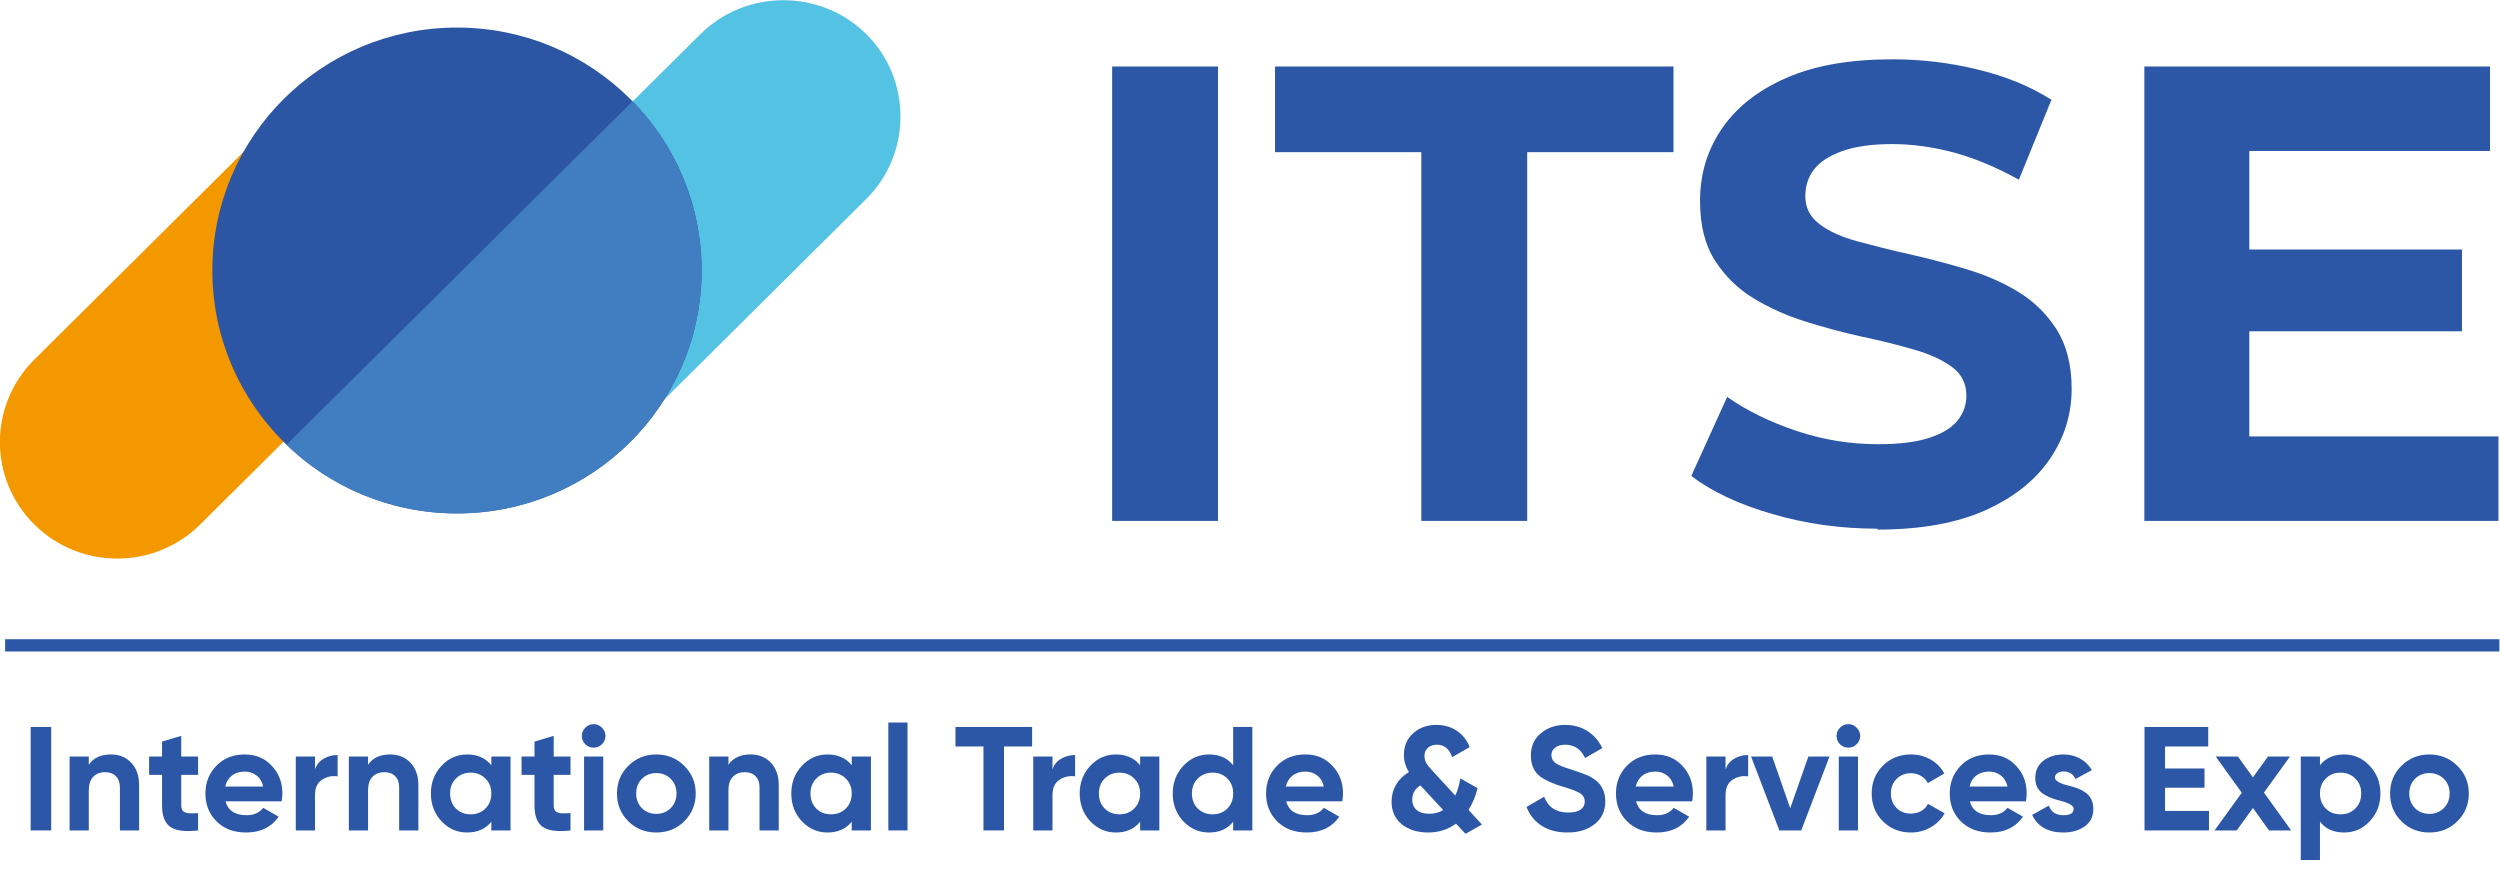 <svg width="184" height="64" viewBox="0 0 184 64" fill="none" xmlns="http://www.w3.org/2000/svg">
<g clip-path="url(#clip0_273_1428)">
<path d="M20.419 8.699L2.523 26.47C-0.85 29.82 -0.85 35.25 2.523 38.599C5.895 41.948 11.364 41.948 14.736 38.599L32.632 20.827C36.005 17.478 36.005 12.048 32.632 8.699C29.259 5.35 23.791 5.35 20.419 8.699Z" fill="#F49800"/>
<path fillRule="evenodd" clipRule="evenodd" d="M63.76 2.513C60.408 -0.816 54.902 -0.816 51.55 2.513L33.678 20.26C30.326 23.589 30.326 29.057 33.678 32.386C37.031 35.715 42.537 35.715 45.889 32.386L63.76 14.639C67.113 11.31 67.113 5.842 63.76 2.513Z" fill="#54C2E2"/>
<path d="M33.634 37.787C43.578 37.787 51.639 29.782 51.639 19.908C51.639 10.033 43.578 2.028 33.634 2.028C23.69 2.028 15.629 10.033 15.629 19.908C15.629 29.782 23.69 37.787 33.634 37.787Z" fill="#2C56A4"/>
<path fillRule="evenodd" clipRule="evenodd" d="M46.555 7.452C49.707 10.67 51.639 15.057 51.639 19.908C51.639 29.784 43.58 37.787 33.634 37.787C28.772 37.787 24.332 35.869 21.091 32.739L46.555 7.452Z" fill="#407EC1"/>
<path d="M89.646 4.894H81.854V38.338H89.646V4.894Z" fill="#2C57A7"/>
<path fillRule="evenodd" clipRule="evenodd" d="M104.609 38.338V11.199H93.842V4.894H123.169V11.199H112.402V38.338H104.609Z" fill="#2C57A7"/>
<path fillRule="evenodd" clipRule="evenodd" d="M138.199 38.911C135.513 38.911 132.915 38.559 130.451 37.831C127.987 37.126 125.989 36.178 124.479 35.031L127.121 29.211C128.564 30.225 130.273 31.063 132.249 31.724C134.225 32.386 136.223 32.694 138.243 32.694C139.775 32.694 141.018 32.54 141.973 32.231C142.928 31.923 143.616 31.504 144.06 30.975C144.504 30.424 144.726 29.806 144.726 29.123C144.726 28.241 144.371 27.514 143.66 27.007C142.95 26.477 142.017 26.059 140.863 25.728C139.709 25.397 138.443 25.067 137.044 24.78C135.646 24.471 134.247 24.096 132.849 23.655C131.45 23.215 130.184 22.641 129.03 21.936C127.876 21.23 126.943 20.305 126.211 19.158C125.478 18.012 125.123 16.557 125.123 14.771C125.123 12.853 125.633 11.111 126.677 9.546C127.72 7.981 129.296 6.702 131.383 5.776C133.492 4.828 136.112 4.365 139.287 4.365C141.396 4.365 143.483 4.608 145.547 5.115C147.59 5.6 149.41 6.349 150.986 7.341L148.589 13.228C147.013 12.346 145.436 11.684 143.882 11.244C142.306 10.825 140.774 10.604 139.265 10.604C137.755 10.604 136.512 10.781 135.557 11.133C134.602 11.486 133.914 11.927 133.492 12.5C133.071 13.051 132.871 13.713 132.871 14.44C132.871 15.3 133.226 15.983 133.936 16.513C134.647 17.042 135.579 17.461 136.734 17.769C137.888 18.078 139.154 18.409 140.552 18.717C141.951 19.026 143.349 19.401 144.748 19.82C146.147 20.238 147.412 20.79 148.567 21.495C149.721 22.201 150.653 23.126 151.386 24.273C152.096 25.419 152.474 26.874 152.474 28.616C152.474 30.49 151.941 32.209 150.875 33.775C149.81 35.34 148.234 36.597 146.147 37.545C144.038 38.493 141.396 38.978 138.177 38.978L138.199 38.911Z" fill="#2C57A7"/>
<path fillRule="evenodd" clipRule="evenodd" d="M165.55 32.121V24.383H181.201V18.364H165.55V11.111H183.266V4.894H157.824V38.338H183.888V32.121H165.55Z" fill="#2C57A7"/>
<path d="M183.954 47.047H0.377V47.95H183.954V47.047Z" fill="#2C57A7"/>
<path d="M180.862 60.445C180.307 60.997 179.62 61.272 178.802 61.272C177.984 61.272 177.298 60.997 176.743 60.445C176.187 59.894 175.91 59.212 175.91 58.4C175.91 57.595 176.187 56.917 176.743 56.365C177.305 55.807 177.992 55.528 178.802 55.528C179.613 55.528 180.3 55.807 180.862 56.365C181.425 56.924 181.706 57.602 181.706 58.4C181.706 59.205 181.425 59.887 180.862 60.445ZM177.74 59.477C178.024 59.76 178.379 59.901 178.802 59.901C179.226 59.901 179.58 59.76 179.865 59.477C180.15 59.194 180.292 58.835 180.292 58.4C180.292 57.965 180.15 57.606 179.865 57.323C179.58 57.04 179.226 56.898 178.802 56.898C178.379 56.898 178.024 57.04 177.74 57.323C177.462 57.613 177.323 57.972 177.323 58.4C177.323 58.828 177.462 59.187 177.74 59.477Z" fill="#2C57A7"/>
<path d="M172.525 55.528C173.262 55.528 173.891 55.807 174.409 56.365C174.935 56.924 175.198 57.602 175.198 58.4C175.198 59.212 174.935 59.894 174.409 60.445C173.898 60.997 173.27 61.272 172.525 61.272C171.758 61.272 171.166 61.008 170.75 60.478V63.296H169.336V55.68H170.75V56.322C171.166 55.792 171.758 55.528 172.525 55.528ZM171.177 59.51C171.462 59.793 171.823 59.934 172.262 59.934C172.7 59.934 173.062 59.793 173.346 59.51C173.639 59.22 173.785 58.85 173.785 58.4C173.785 57.95 173.639 57.584 173.346 57.301C173.062 57.011 172.7 56.866 172.262 56.866C171.823 56.866 171.462 57.011 171.177 57.301C170.892 57.584 170.75 57.95 170.75 58.4C170.75 58.85 170.892 59.22 171.177 59.51Z" fill="#2C57A7"/>
<path d="M166.626 58.335L168.631 61.12H166.998L165.815 59.466L164.621 61.12H162.989L164.994 58.346L163.076 55.68H164.709L165.815 57.214L166.922 55.68H168.543L166.626 58.335Z" fill="#2C57A7"/>
<path d="M159.348 57.976V59.684H162.58V61.12H157.836V53.504H162.525V54.94H159.348V56.561H162.251V57.976H159.348Z" fill="#2C57A7"/>
<path d="M151.242 57.225C151.242 57.457 151.574 57.657 152.239 57.823C152.473 57.874 152.685 57.936 152.875 58.008C153.065 58.074 153.254 58.172 153.444 58.302C153.642 58.425 153.795 58.592 153.905 58.803C154.014 59.013 154.069 59.256 154.069 59.532C154.069 60.09 153.857 60.522 153.433 60.826C153.01 61.124 152.488 61.272 151.867 61.272C150.742 61.272 149.975 60.841 149.566 59.978L150.793 59.292C150.961 59.764 151.319 59.999 151.867 59.999C152.371 59.999 152.623 59.843 152.623 59.532C152.623 59.299 152.29 59.1 151.626 58.933C151.377 58.868 151.165 58.803 150.99 58.737C150.815 58.672 150.625 58.578 150.42 58.454C150.216 58.324 150.059 58.161 149.949 57.965C149.847 57.762 149.796 57.526 149.796 57.258C149.796 56.721 149.993 56.3 150.388 55.995C150.789 55.684 151.286 55.528 151.878 55.528C152.323 55.528 152.729 55.629 153.094 55.832C153.459 56.028 153.747 56.311 153.959 56.681L152.754 57.334C152.579 56.964 152.287 56.779 151.878 56.779C151.695 56.779 151.542 56.822 151.417 56.909C151.301 56.989 151.242 57.094 151.242 57.225Z" fill="#2C57A7"/>
<path d="M149.111 58.977H144.98C145.163 59.658 145.678 59.999 146.525 59.999C147.066 59.999 147.475 59.818 147.752 59.455L148.892 60.108C148.351 60.884 147.555 61.272 146.503 61.272C145.598 61.272 144.871 61 144.323 60.456C143.775 59.912 143.501 59.227 143.501 58.4C143.501 57.588 143.772 56.906 144.312 56.355C144.845 55.803 145.539 55.528 146.394 55.528C147.205 55.528 147.866 55.803 148.377 56.355C148.903 56.906 149.166 57.588 149.166 58.4C149.166 58.552 149.147 58.745 149.111 58.977ZM144.959 57.889H147.752C147.672 57.533 147.508 57.261 147.259 57.073C147.018 56.884 146.73 56.79 146.394 56.79C146.014 56.79 145.7 56.888 145.452 57.084C145.203 57.272 145.039 57.541 144.959 57.889Z" fill="#2C57A7"/>
<path d="M140.648 61.272C139.823 61.272 139.133 60.997 138.577 60.445C138.03 59.894 137.756 59.212 137.756 58.4C137.756 57.588 138.03 56.906 138.577 56.355C139.133 55.803 139.823 55.528 140.648 55.528C141.181 55.528 141.667 55.655 142.105 55.908C142.544 56.162 142.876 56.503 143.102 56.931L141.886 57.638C141.777 57.413 141.609 57.236 141.382 57.105C141.163 56.975 140.915 56.909 140.637 56.909C140.214 56.909 139.863 57.051 139.585 57.334C139.308 57.609 139.169 57.965 139.169 58.4C139.169 58.821 139.308 59.176 139.585 59.466C139.863 59.742 140.214 59.88 140.637 59.88C140.922 59.88 141.174 59.818 141.393 59.695C141.62 59.564 141.788 59.386 141.897 59.162L143.124 59.858C142.883 60.293 142.54 60.638 142.094 60.892C141.656 61.145 141.174 61.272 140.648 61.272Z" fill="#2C57A7"/>
<path d="M136.035 55.027C135.801 55.027 135.597 54.944 135.421 54.777C135.253 54.603 135.169 54.4 135.169 54.168C135.169 53.936 135.253 53.733 135.421 53.558C135.597 53.384 135.801 53.297 136.035 53.297C136.276 53.297 136.48 53.384 136.648 53.558C136.824 53.733 136.911 53.936 136.911 54.168C136.911 54.4 136.824 54.603 136.648 54.777C136.48 54.944 136.276 55.027 136.035 55.027ZM136.747 61.12H135.334V55.68H136.747V61.12Z" fill="#2C57A7"/>
<path d="M131.76 59.488L133.096 55.68H134.652L132.57 61.12H130.96L128.878 55.68H130.434L131.76 59.488Z" fill="#2C57A7"/>
<path d="M127 55.68V56.616C127.124 56.275 127.336 56.017 127.635 55.843C127.935 55.662 128.278 55.571 128.665 55.571V57.138C128.234 57.08 127.847 57.167 127.504 57.399C127.168 57.624 127 57.997 127 58.52V61.12H125.586V55.68H127Z" fill="#2C57A7"/>
<path d="M124.545 58.977H120.415C120.597 59.658 121.112 59.999 121.959 59.999C122.5 59.999 122.909 59.818 123.186 59.455L124.326 60.108C123.785 60.884 122.989 61.272 121.937 61.272C121.032 61.272 120.305 61 119.757 60.456C119.209 59.912 118.935 59.227 118.935 58.4C118.935 57.588 119.206 56.906 119.746 56.355C120.279 55.803 120.973 55.528 121.828 55.528C122.639 55.528 123.3 55.803 123.811 56.355C124.337 56.906 124.6 57.588 124.6 58.4C124.6 58.552 124.582 58.745 124.545 58.977ZM120.393 57.889H123.186C123.106 57.533 122.942 57.261 122.693 57.073C122.452 56.884 122.164 56.79 121.828 56.79C121.448 56.79 121.134 56.888 120.886 57.084C120.637 57.272 120.473 57.541 120.393 57.889Z" fill="#2C57A7"/>
<path d="M115.367 61.272C114.615 61.272 113.979 61.105 113.461 60.772C112.942 60.438 112.573 59.978 112.354 59.39L113.647 58.639C113.947 59.415 114.535 59.803 115.411 59.803C115.82 59.803 116.127 59.731 116.331 59.586C116.536 59.441 116.638 59.245 116.638 58.998C116.638 58.73 116.518 58.523 116.277 58.378C116.036 58.226 115.605 58.063 114.984 57.889C114.312 57.685 113.782 57.45 113.395 57.181C112.913 56.826 112.672 56.304 112.672 55.615C112.672 54.918 112.917 54.371 113.406 53.972C113.895 53.558 114.491 53.352 115.192 53.352C115.805 53.352 116.35 53.5 116.824 53.798C117.299 54.095 117.668 54.516 117.931 55.06L116.66 55.789C116.353 55.136 115.864 54.81 115.192 54.81C114.885 54.81 114.64 54.882 114.458 55.027C114.275 55.165 114.184 55.346 114.184 55.571C114.184 55.81 114.283 56.006 114.48 56.159C114.699 56.311 115.086 56.471 115.641 56.637L116.167 56.812C116.262 56.84 116.426 56.902 116.66 56.996C116.879 57.076 117.04 57.152 117.142 57.225C117.5 57.443 117.741 57.667 117.865 57.9C118.055 58.204 118.15 58.563 118.15 58.977C118.15 59.68 117.891 60.239 117.372 60.652C116.854 61.066 116.185 61.272 115.367 61.272Z" fill="#2C57A7"/>
<path d="M108.083 59.608L109.069 60.685L107.864 61.37L107.163 60.62C106.571 61.055 105.884 61.272 105.103 61.272C104.321 61.272 103.675 61.069 103.164 60.663C102.667 60.25 102.419 59.698 102.419 59.009C102.419 58.552 102.528 58.135 102.747 57.758C102.974 57.374 103.291 57.062 103.7 56.822C103.452 56.438 103.328 56.014 103.328 55.549C103.328 54.904 103.554 54.378 104.007 53.972C104.46 53.558 105.033 53.352 105.727 53.352C106.283 53.352 106.776 53.493 107.206 53.776C107.637 54.059 107.959 54.461 108.171 54.984L106.878 55.724C106.673 55.114 106.297 54.81 105.749 54.81C105.486 54.81 105.267 54.886 105.092 55.038C104.924 55.19 104.84 55.383 104.84 55.615C104.84 55.81 104.884 55.992 104.971 56.159C105.066 56.318 105.231 56.521 105.464 56.768L107.108 58.552C107.269 58.226 107.393 57.805 107.48 57.29L108.751 58.008C108.605 58.603 108.382 59.136 108.083 59.608ZM105.201 59.891C105.589 59.891 105.928 59.8 106.22 59.618L104.566 57.834C104.551 57.82 104.544 57.809 104.544 57.802C104.142 58.048 103.942 58.4 103.942 58.857C103.942 59.176 104.051 59.43 104.27 59.618C104.489 59.8 104.8 59.891 105.201 59.891Z" fill="#2C57A7"/>
<path d="M98.791 58.977H94.661C94.844 59.658 95.359 59.999 96.206 59.999C96.746 59.999 97.155 59.818 97.433 59.455L98.572 60.108C98.032 60.884 97.236 61.272 96.184 61.272C95.278 61.272 94.551 61 94.004 60.456C93.456 59.912 93.182 59.227 93.182 58.4C93.182 57.588 93.452 56.906 93.993 56.355C94.526 55.803 95.22 55.528 96.074 55.528C96.885 55.528 97.546 55.803 98.057 56.355C98.583 56.906 98.846 57.588 98.846 58.4C98.846 58.552 98.828 58.745 98.791 58.977ZM94.639 57.889H97.433C97.353 57.533 97.188 57.261 96.94 57.073C96.699 56.884 96.41 56.79 96.074 56.79C95.695 56.79 95.38 56.888 95.132 57.084C94.884 57.272 94.719 57.541 94.639 57.889Z" fill="#2C57A7"/>
<path d="M90.761 56.322V53.504H92.174V61.12H90.761V60.478C90.344 61.008 89.753 61.272 88.986 61.272C88.248 61.272 87.616 60.997 87.091 60.445C86.572 59.887 86.313 59.205 86.313 58.4C86.313 57.602 86.572 56.924 87.091 56.365C87.616 55.807 88.248 55.528 88.986 55.528C89.753 55.528 90.344 55.792 90.761 56.322ZM88.153 59.51C88.453 59.793 88.818 59.934 89.249 59.934C89.687 59.934 90.049 59.793 90.334 59.51C90.618 59.22 90.761 58.85 90.761 58.4C90.761 57.95 90.618 57.584 90.334 57.301C90.049 57.011 89.687 56.866 89.249 56.866C88.811 56.866 88.445 57.011 88.153 57.301C87.868 57.584 87.726 57.95 87.726 58.4C87.726 58.85 87.868 59.22 88.153 59.51Z" fill="#2C57A7"/>
<path d="M83.913 56.322V55.68H85.327V61.12H83.913V60.478C83.49 61.008 82.894 61.272 82.128 61.272C81.397 61.272 80.769 60.997 80.243 60.445C79.725 59.887 79.465 59.205 79.465 58.4C79.465 57.602 79.725 56.924 80.243 56.365C80.769 55.807 81.397 55.528 82.128 55.528C82.894 55.528 83.49 55.792 83.913 56.322ZM81.306 59.51C81.591 59.793 81.952 59.934 82.391 59.934C82.829 59.934 83.19 59.793 83.475 59.51C83.767 59.22 83.913 58.85 83.913 58.4C83.913 57.95 83.767 57.584 83.475 57.301C83.19 57.011 82.829 56.866 82.391 56.866C81.952 56.866 81.591 57.011 81.306 57.301C81.021 57.584 80.879 57.95 80.879 58.4C80.879 58.85 81.021 59.22 81.306 59.51Z" fill="#2C57A7"/>
<path d="M77.462 55.68V56.616C77.586 56.275 77.797 56.017 78.097 55.843C78.396 55.662 78.74 55.571 79.127 55.571V57.138C78.696 57.08 78.309 57.167 77.966 57.399C77.629 57.624 77.462 57.997 77.462 58.52V61.12H76.048V55.68H77.462Z" fill="#2C57A7"/>
<path d="M70.323 53.504H75.965V54.94H73.894V61.12H72.383V54.94H70.323V53.504Z" fill="#2C57A7"/>
<path d="M66.794 61.12H65.381V53.178H66.794V61.12Z" fill="#2C57A7"/>
<path d="M62.686 56.322V55.68H64.099V61.12H62.686V60.478C62.262 61.008 61.667 61.272 60.9 61.272C60.169 61.272 59.541 60.997 59.016 60.445C58.497 59.887 58.238 59.205 58.238 58.4C58.238 57.602 58.497 56.924 59.016 56.365C59.541 55.807 60.169 55.528 60.9 55.528C61.667 55.528 62.262 55.792 62.686 56.322ZM60.078 59.51C60.363 59.793 60.725 59.934 61.163 59.934C61.601 59.934 61.963 59.793 62.248 59.51C62.54 59.22 62.686 58.85 62.686 58.4C62.686 57.95 62.54 57.584 62.248 57.301C61.963 57.011 61.601 56.866 61.163 56.866C60.725 56.866 60.363 57.011 60.078 57.301C59.793 57.584 59.651 57.95 59.651 58.4C59.651 58.85 59.793 59.22 60.078 59.51Z" fill="#2C57A7"/>
<path d="M55.245 55.528C55.851 55.528 56.344 55.727 56.724 56.126C57.118 56.532 57.316 57.084 57.316 57.78V61.12H55.902V57.954C55.902 57.599 55.804 57.323 55.606 57.127C55.417 56.931 55.154 56.833 54.818 56.833C54.445 56.833 54.149 56.949 53.93 57.181C53.718 57.406 53.612 57.74 53.612 58.182V61.12H52.199V55.68H53.612V56.289C53.948 55.782 54.493 55.528 55.245 55.528Z" fill="#2C57A7"/>
<path d="M50.361 60.445C49.806 60.997 49.12 61.272 48.301 61.272C47.483 61.272 46.797 60.997 46.242 60.445C45.687 59.894 45.409 59.212 45.409 58.4C45.409 57.595 45.687 56.917 46.242 56.365C46.804 55.807 47.491 55.528 48.301 55.528C49.112 55.528 49.799 55.807 50.361 56.365C50.924 56.924 51.205 57.602 51.205 58.4C51.205 59.205 50.924 59.887 50.361 60.445ZM47.239 59.477C47.523 59.76 47.878 59.901 48.301 59.901C48.725 59.901 49.079 59.76 49.364 59.477C49.649 59.194 49.791 58.835 49.791 58.4C49.791 57.965 49.649 57.606 49.364 57.323C49.079 57.04 48.725 56.898 48.301 56.898C47.878 56.898 47.523 57.04 47.239 57.323C46.961 57.613 46.822 57.972 46.822 58.4C46.822 58.828 46.961 59.187 47.239 59.477Z" fill="#2C57A7"/>
<path d="M43.688 55.027C43.454 55.027 43.25 54.944 43.075 54.777C42.907 54.603 42.822 54.4 42.822 54.168C42.822 53.936 42.907 53.733 43.075 53.558C43.25 53.384 43.454 53.297 43.688 53.297C43.929 53.297 44.134 53.384 44.302 53.558C44.477 53.733 44.565 53.936 44.565 54.168C44.565 54.4 44.477 54.603 44.302 54.777C44.134 54.944 43.929 55.027 43.688 55.027ZM44.4 61.12H42.987V55.68H44.4V61.12Z" fill="#2C57A7"/>
<path d="M41.99 55.68V57.029H40.752V59.292C40.752 59.481 40.8 59.618 40.895 59.706C40.99 59.793 41.129 59.843 41.311 59.858C41.494 59.865 41.72 59.861 41.99 59.847V61.12C41.033 61.229 40.351 61.142 39.942 60.859C39.54 60.569 39.339 60.047 39.339 59.292V57.029H38.386V55.68H39.339V54.581L40.752 54.157V55.68H41.99Z" fill="#2C57A7"/>
<path d="M36.162 56.322V55.68H37.575V61.12H36.162V60.478C35.738 61.008 35.143 61.272 34.376 61.272C33.646 61.272 33.017 60.997 32.492 60.445C31.973 59.887 31.714 59.205 31.714 58.4C31.714 57.602 31.973 56.924 32.492 56.365C33.017 55.807 33.646 55.528 34.376 55.528C35.143 55.528 35.738 55.792 36.162 56.322ZM33.554 59.51C33.839 59.793 34.201 59.934 34.639 59.934C35.077 59.934 35.439 59.793 35.724 59.51C36.016 59.22 36.162 58.85 36.162 58.4C36.162 57.95 36.016 57.584 35.724 57.301C35.439 57.011 35.077 56.866 34.639 56.866C34.201 56.866 33.839 57.011 33.554 57.301C33.27 57.584 33.127 57.95 33.127 58.4C33.127 58.85 33.27 59.22 33.554 59.51Z" fill="#2C57A7"/>
<path d="M28.721 55.528C29.327 55.528 29.82 55.727 30.2 56.126C30.595 56.532 30.792 57.084 30.792 57.78V61.12H29.378V57.954C29.378 57.599 29.28 57.323 29.083 57.127C28.893 56.931 28.63 56.833 28.294 56.833C27.921 56.833 27.625 56.949 27.406 57.181C27.195 57.406 27.089 57.74 27.089 58.182V61.12H25.675V55.68H27.089V56.289C27.424 55.782 27.969 55.528 28.721 55.528Z" fill="#2C57A7"/>
<path d="M23.183 55.68V56.616C23.307 56.275 23.519 56.017 23.819 55.843C24.118 55.662 24.462 55.571 24.849 55.571V57.138C24.418 57.08 24.03 57.167 23.687 57.399C23.351 57.624 23.183 57.997 23.183 58.52V61.12H21.77V55.68H23.183Z" fill="#2C57A7"/>
<path d="M20.729 58.977H16.598C16.781 59.658 17.296 59.999 18.143 59.999C18.683 59.999 19.092 59.818 19.37 59.455L20.509 60.108C19.969 60.884 19.173 61.272 18.121 61.272C17.215 61.272 16.488 61 15.941 60.456C15.393 59.912 15.119 59.227 15.119 58.4C15.119 57.588 15.389 56.906 15.93 56.355C16.463 55.803 17.157 55.528 18.011 55.528C18.822 55.528 19.483 55.803 19.994 56.355C20.52 56.906 20.783 57.588 20.783 58.4C20.783 58.552 20.765 58.745 20.729 58.977ZM16.576 57.889H19.37C19.29 57.533 19.125 57.261 18.877 57.073C18.636 56.884 18.347 56.79 18.011 56.79C17.631 56.79 17.317 56.888 17.069 57.084C16.821 57.272 16.656 57.541 16.576 57.889Z" fill="#2C57A7"/>
<path d="M14.578 55.68V57.029H13.34V59.292C13.34 59.481 13.388 59.618 13.483 59.706C13.578 59.793 13.717 59.843 13.899 59.858C14.082 59.865 14.308 59.861 14.578 59.847V61.12C13.622 61.229 12.939 61.142 12.53 60.859C12.128 60.569 11.927 60.047 11.927 59.292V57.029H10.974V55.68H11.927V54.581L13.34 54.157V55.68H14.578Z" fill="#2C57A7"/>
<path d="M8.167 55.528C8.774 55.528 9.267 55.727 9.646 56.126C10.041 56.532 10.238 57.084 10.238 57.78V61.12H8.825V57.954C8.825 57.599 8.726 57.323 8.529 57.127C8.339 56.931 8.076 56.833 7.74 56.833C7.368 56.833 7.072 56.949 6.853 57.181C6.641 57.406 6.535 57.74 6.535 58.182V61.12H5.122V55.68H6.535V56.289C6.871 55.782 7.415 55.528 8.167 55.528Z" fill="#2C57A7"/>
<path d="M2.256 61.12V53.504H3.768V61.12H2.256Z" fill="#2C57A7"/>
</g>
<defs>
<clipPath id="clip0_273_1428">
<rect width="184" height="64" fill="white"/>
</clipPath>
</defs>
</svg>
